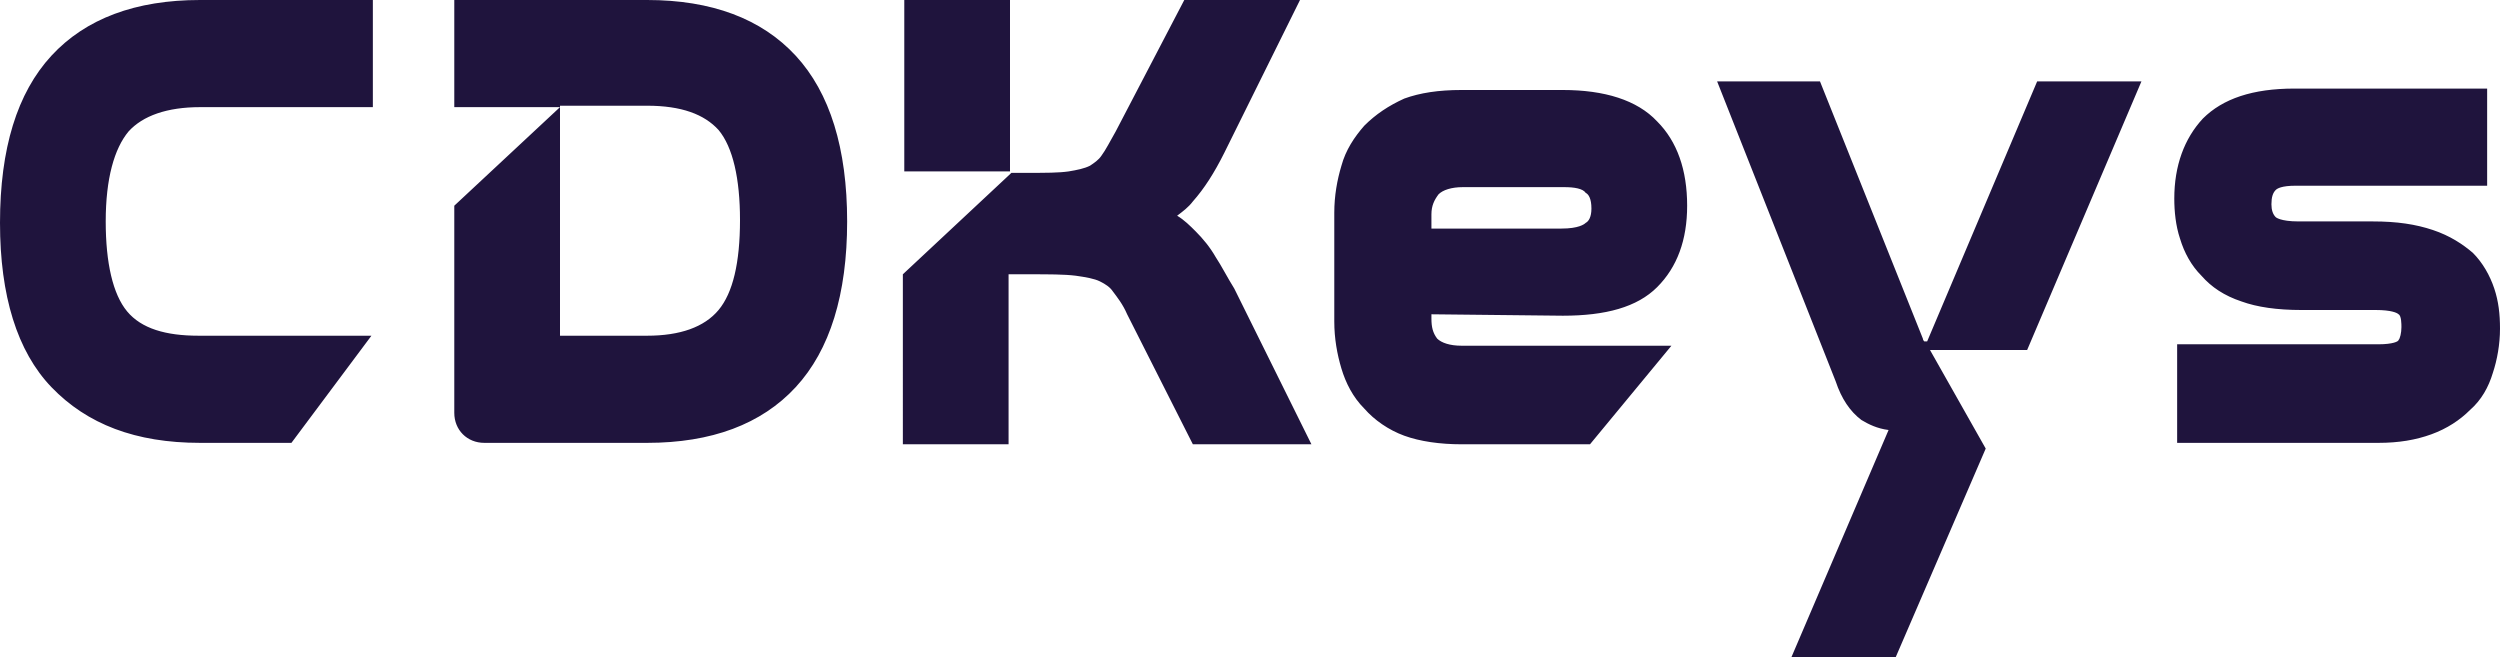 <?xml version="1.0" encoding="utf-8"?><!--Generator: Adobe Illustrator 27.5.0, SVG Export Plug-In . SVG Version: 6.00 Build 0)--><svg xmlns="http://www.w3.org/2000/svg" xmlns:xlink="http://www.w3.org/1999/xlink" xml:space="preserve" id="Слой_1" x="0px" y="0px" style="enable-background:new 0 0 175 46" version="1.1" viewBox="0 0 175 46"><style type="text/css">.st0{fill:#1F143D;}</style><path d="M139,31.4L132.7,46h-7.3l6.8-15.9c-0.8-0.1-1.4-0.4-1.9-0.7c-0.8-0.6-1.4-1.5-1.8-2.7l-8.3-21h7.2l7.2,18
	c0,0.1,0.1,0.2,0.1,0.2c0,0,0.1,0,0.2,0l7.7-18.2h7.3l-8,18.8h-6.8L139,31.4z M3.6,3.9C6,1.3,9.5,0,14,0h12.1v7.5H14
	c-2.3,0-4,0.6-5,1.7c-1,1.2-1.6,3.3-1.6,6.3c0,2.9,0.5,5.1,1.5,6.3c1,1.2,2.7,1.7,5,1.7h12.1l-5.6,7.5H14c-4.5,0-7.9-1.3-10.4-3.9
	C1.2,24.6,0,20.7,0,15.6C0,10.4,1.2,6.5,3.6,3.9 M100.2,22v0.3c0,0.6,0.1,1,0.4,1.4c0.3,0.3,0.9,0.5,1.7,0.5h14.7l-5.7,6.9h-9
	c-1.5,0-2.9-0.2-4-0.6c-1.1-0.4-2.1-1.1-2.8-1.9c-0.8-0.8-1.3-1.8-1.6-2.8c-0.3-1-0.5-2.1-0.5-3.3v-7.6c0-1.2,0.2-2.3,0.5-3.3
	c0.3-1.1,0.9-2,1.6-2.8c0.8-0.8,1.7-1.4,2.8-1.9c1.1-0.4,2.4-0.6,4-0.6h7.1c2.9,0,5.2,0.7,6.6,2.2c1.4,1.4,2.1,3.4,2.1,5.9
	c0,2.4-0.7,4.3-2.1,5.7c-1.4,1.4-3.6,2-6.6,2L100.2,22z M109.3,16c1.2,0,1.6-0.3,1.7-0.4c0.2-0.1,0.4-0.4,0.4-1c0-0.7-0.2-1-0.4-1.1
	c-0.2-0.3-0.8-0.4-1.5-0.4h-7.1c-0.8,0-1.4,0.2-1.7,0.5c-0.3,0.4-0.5,0.8-0.5,1.4V16H109.3z M174.6,20.2c0.3,0.9,0.4,1.8,0.4,2.8
	c0,1.1-0.2,2.2-0.5,3.1c-0.3,1-0.8,1.9-1.6,2.6c-0.7,0.7-1.6,1.3-2.7,1.7c-1.1,0.4-2.3,0.6-3.7,0.6h-14.1v-6.9h14.1
	c1,0,1.4-0.2,1.4-0.3c0.1-0.1,0.2-0.5,0.2-0.9c0-0.2,0-0.8-0.2-0.9c-0.1-0.1-0.5-0.3-1.6-0.3h-5.2c-1.7,0-3.1-0.2-4.2-0.6
	c-1.2-0.4-2.1-1-2.8-1.8c-0.7-0.7-1.2-1.6-1.5-2.6c-0.3-0.9-0.4-1.9-0.4-2.8c0-2.3,0.7-4.2,2-5.6c1.4-1.4,3.5-2.1,6.4-2.1h13.5V13
	h-13.4c-1,0-1.3,0.2-1.4,0.3c-0.2,0.2-0.3,0.5-0.3,1c0,0.4,0.1,0.7,0.3,0.9c0,0,0.3,0.3,1.6,0.3h5.2c1.7,0,3,0.2,4.2,0.6
	c1.2,0.4,2.1,1,2.8,1.6C173.8,18.4,174.3,19.3,174.6,20.2 M70.7,12h-7.4V0h7.4V12z M91.8,31.1h-8.3l-4.6-9.1c-0.3-0.7-0.7-1.2-1-1.6
	c-0.2-0.3-0.5-0.5-0.9-0.7c-0.4-0.2-1-0.3-1.7-0.4c-0.8-0.1-1.9-0.1-3.2-0.1h-1.5v11.9h-7.4V19.2l7.6-7.1h1.2c1.2,0,2.1,0,2.8-0.1
	c0.6-0.1,1.1-0.2,1.5-0.4c0.3-0.2,0.6-0.4,0.8-0.7c0.3-0.4,0.6-1,1-1.7L82.9,0H91l-5.3,10.7c-0.7,1.4-1.4,2.5-2.2,3.4
	c-0.3,0.4-0.7,0.7-1.1,1c0.5,0.3,0.9,0.7,1.3,1.1c0.5,0.5,1,1.1,1.4,1.8c0.4,0.6,0.8,1.4,1.3,2.2L91.8,31.1z M55.7,3.9
	c2.4,2.6,3.6,6.5,3.6,11.6c0,5.1-1.2,9-3.6,11.6c-2.4,2.6-5.9,3.9-10.4,3.9H33.9c-1.2,0-2.1-0.9-2.1-2.1V14.4l7.4-6.9v16h6.1
	c2.3,0,4-0.6,5-1.8c1-1.2,1.5-3.3,1.5-6.3c0-2.9-0.5-5.1-1.5-6.3c-1-1.1-2.6-1.7-5-1.7h-6.1v0.1h-7.4V0h13.5
	C49.8,0,53.3,1.3,55.7,3.9" class="st0"/></svg>